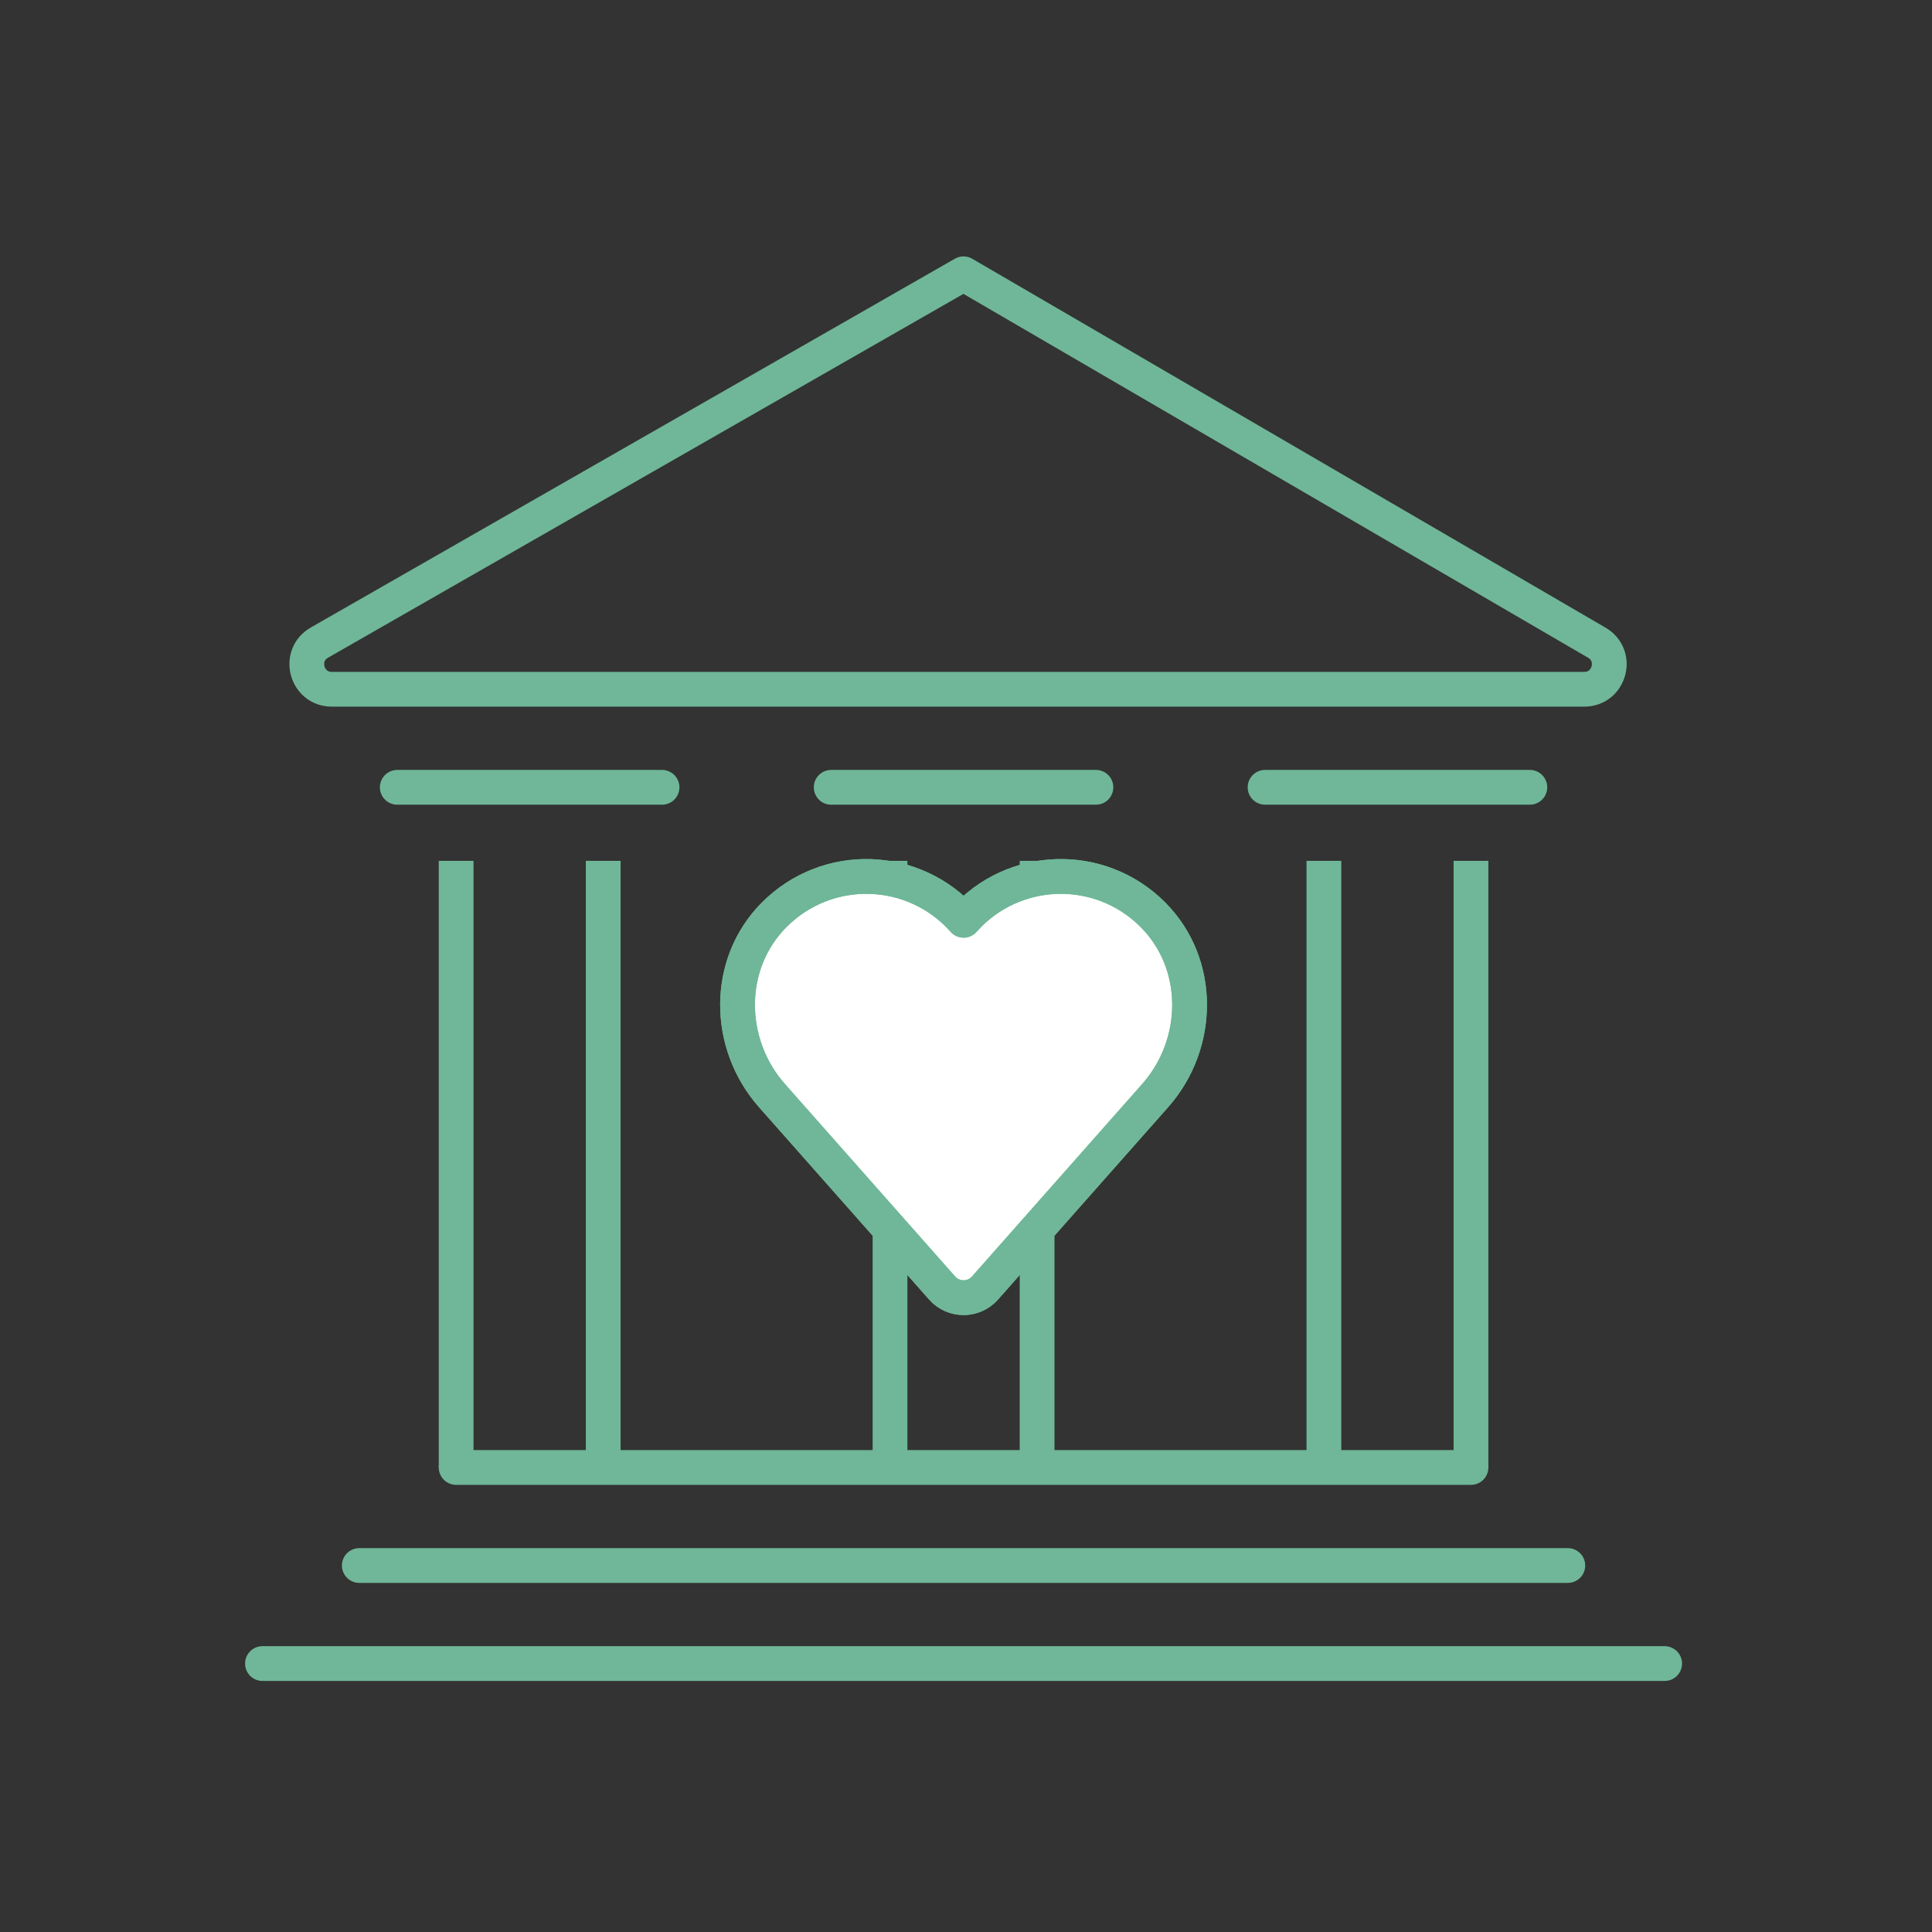 <svg xmlns="http://www.w3.org/2000/svg" id="Layer_1" data-name="Layer 1" viewBox="0 0 1000 1000"><rect x="0" y="0" width="1000" height="1000" fill="#333333" stroke="none"/><defs><style>      .cls-1 {        stroke-width: 0px;      }      .cls-1, .cls-2, .cls-3 {        fill: none;      }      .cls-4 {        fill: #fff;      }      .cls-4, .cls-2 {        stroke-linecap: round;      }      .cls-4, .cls-2, .cls-3 {        stroke: #6fb798;        stroke-linejoin: round;        stroke-width: 18px;      }    </style></defs><g><g><line class="cls-2" x1="185.97" y1="810.31" x2="811.5" y2="810.31"></line><line class="cls-2" x1="135.85" y1="861.06" x2="861.62" y2="861.06"></line><line class="cls-2" x1="236.09" y1="759.56" x2="761.38" y2="759.56"></line><g><line class="cls-3" x1="236.09" y1="445.58" x2="236.09" y2="759.56"></line><line class="cls-3" x1="312.22" y1="445.58" x2="312.22" y2="759.56"></line></g><g><line class="cls-3" x1="460.67" y1="445.58" x2="460.67" y2="759.56"></line><line class="cls-3" x1="536.8" y1="445.58" x2="536.8" y2="759.56"></line></g><g><line class="cls-3" x1="685.25" y1="445.58" x2="685.25" y2="759.56"></line><line class="cls-3" x1="761.38" y1="445.58" x2="761.38" y2="759.56"></line></g><path class="cls-2" d="m165.33,332.61l333.39-190.89,327.79,190.94c11.41,6.64,6.69,24.1-6.51,24.1H171.75c-13.25,0-17.92-17.56-6.42-24.15Z"></path><line class="cls-2" x1="205.63" y1="407.51" x2="342.67" y2="407.51"></line><line class="cls-2" x1="430.22" y1="407.51" x2="567.25" y2="407.51"></line><line class="cls-2" x1="654.8" y1="407.51" x2="791.84" y2="407.51"></line></g><g><path class="cls-4" d="m596.87,473.58c-27.64-27.83-72.55-26.16-98.12,2.75-25.57-28.91-70.47-30.58-98.12-2.75-25.23,25.4-24.76,66.7-1.05,93.52l51.71,58.47,36.34,41.1c5.9,6.68,16.32,6.68,22.22,0l36.34-41.1,51.71-58.47c23.71-26.81,24.18-68.12-1.04-93.51Z"></path><path class="cls-2" d="m596.87,473.58c-27.64-27.83-72.55-26.16-98.12,2.75-25.57-28.91-70.47-30.58-98.12-2.75-25.23,25.4-24.76,66.7-1.05,93.52l51.71,58.47,36.34,41.1c5.9,6.68,16.32,6.68,22.22,0l36.34-41.1,51.71-58.47c23.71-26.81,24.18-68.12-1.04-93.51Z"></path></g></g><rect class="cls-1" x="-2.93" y="1.73" width="1003.34" height="999.33"></rect></svg>